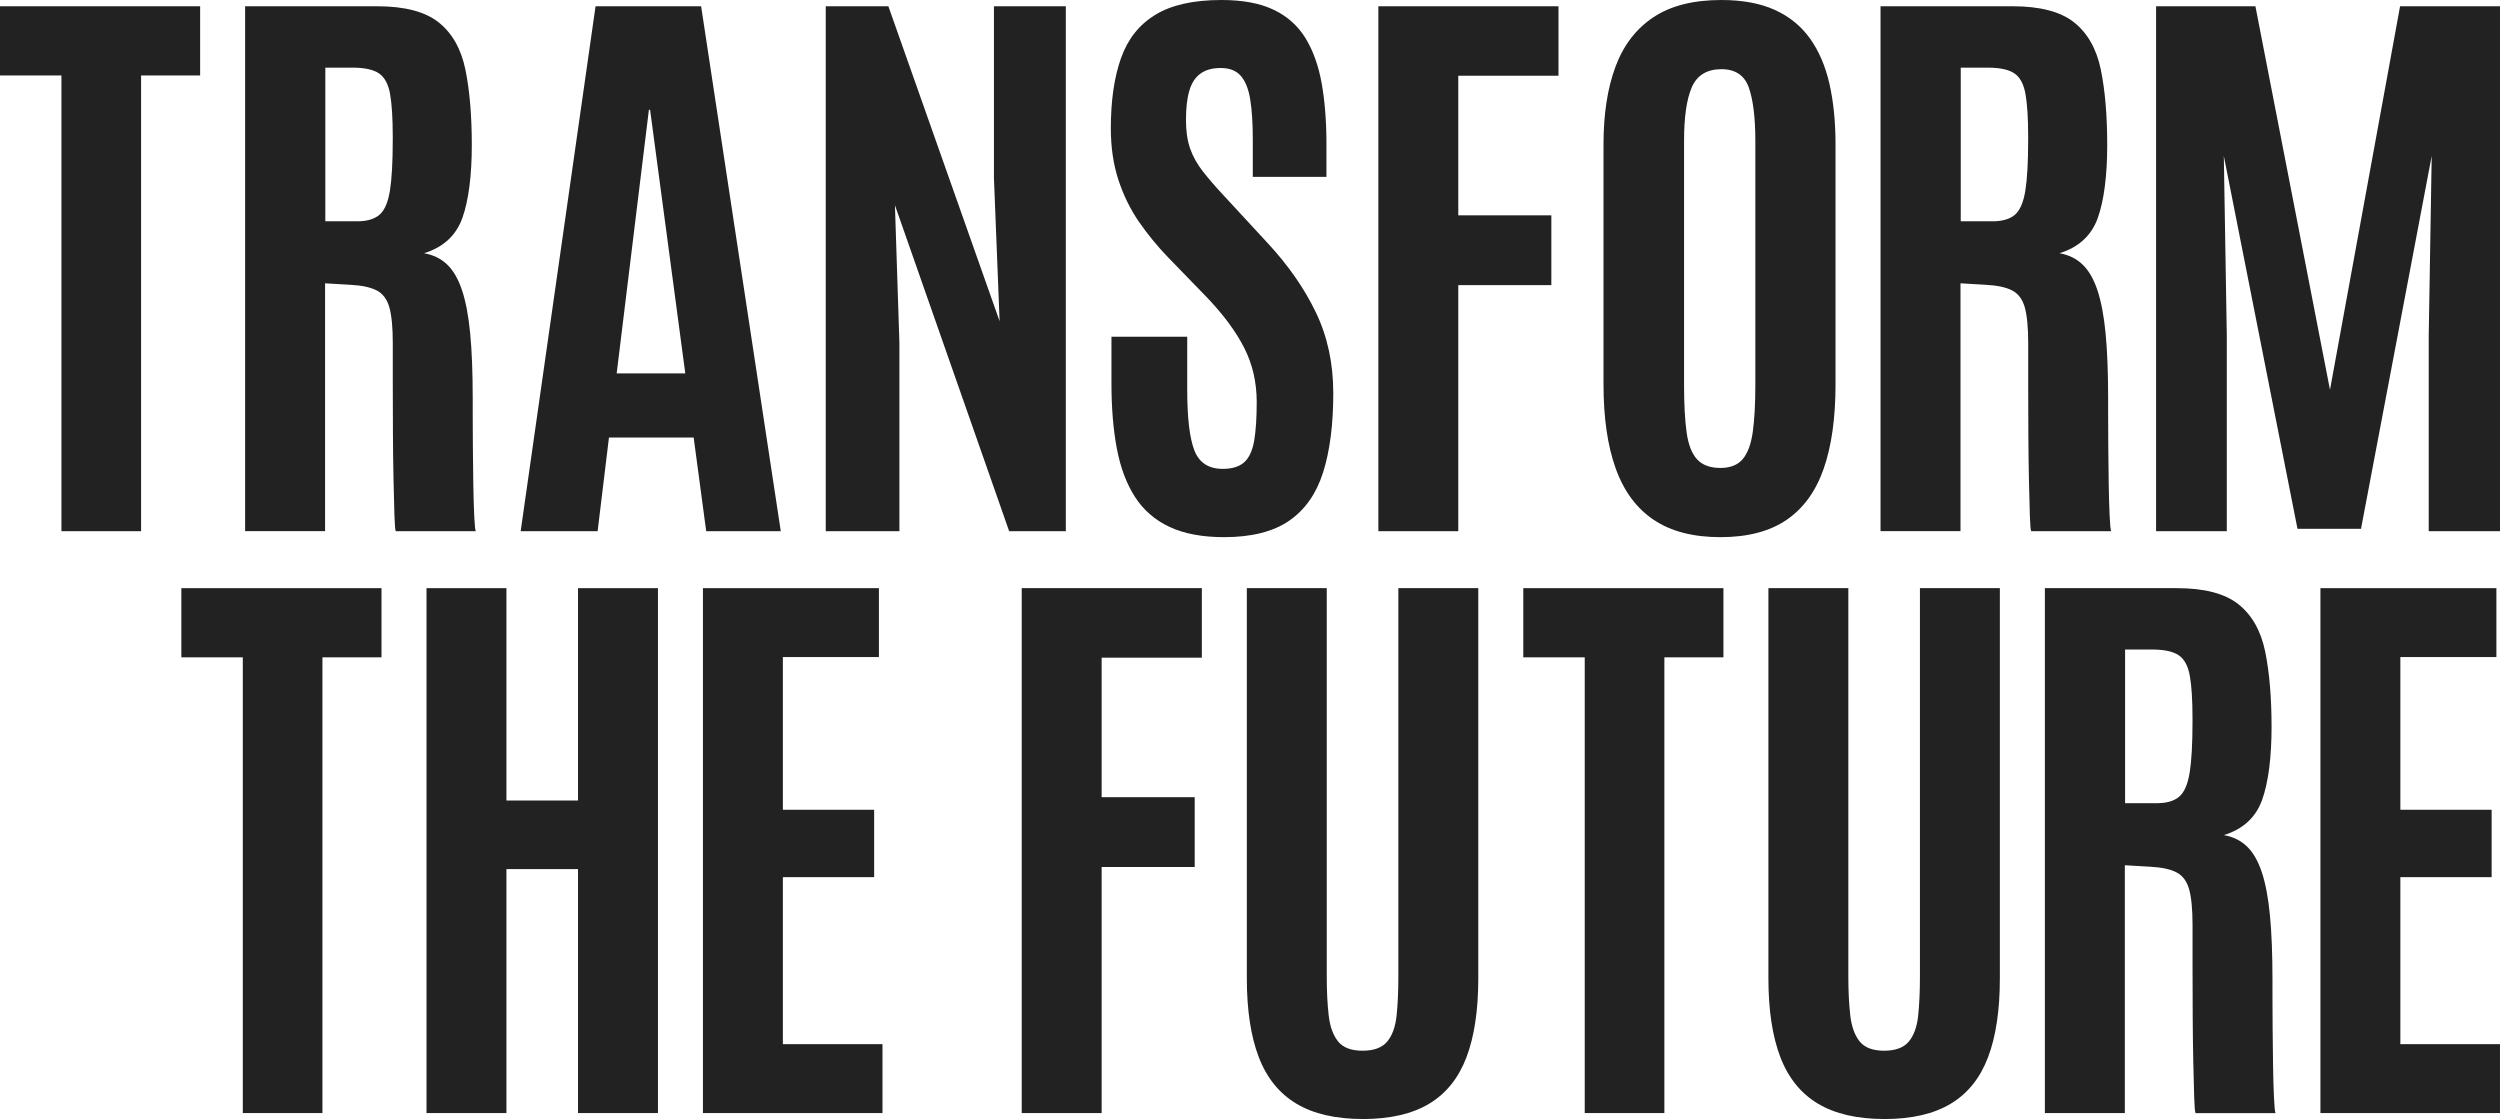 <?xml version="1.0" encoding="UTF-8"?>
<svg id="_レイヤー_2" data-name="レイヤー 2" xmlns="http://www.w3.org/2000/svg" viewBox="0 0 797.58 357.01">
  <defs>
    <style>
      .cls-1 {
        fill: #222;
        stroke-width: 0px;
      }
    </style>
  </defs>
  <g id="_レイヤー_2-2" data-name=" レイヤー 2">
    <g id="_レイヤー_1-2" data-name=" レイヤー 1-2">
      <g>
        <g>
          <path class="cls-1" d="M19.6,169.46V24.07H0V2h63.85v22.07h-18.84v145.39h-25.41,0Z"/>
          <path class="cls-1" d="M78.2,169.46V2h42.15c8.75,0,15.29,1.71,19.6,5.14s7.15,8.44,8.52,15.03c1.36,6.6,2.05,14.65,2.05,24.17s-1,17.56-3,23.17-6.07,9.37-12.23,11.28c2.92.51,5.36,1.7,7.33,3.57s3.55,4.6,4.76,8.18c1.2,3.58,2.08,8.18,2.62,13.8.54,5.61.81,12.48.81,20.6v5.33c0,2.92.02,6.36.05,10.32.03,3.97.08,7.91.14,11.85.06,3.93.16,7.3.29,10.09.13,2.79.29,4.44.48,4.95h-25.5c-.19-.32-.33-1.95-.43-4.9s-.19-6.71-.29-11.28-.16-9.48-.19-14.75c-.03-5.26-.05-10.45-.05-15.56v-13.56c0-5.01-.37-8.8-1.09-11.37-.73-2.57-2.06-4.36-4-5.38-1.94-1.01-4.71-1.62-8.33-1.81l-8.18-.48v79.07h-25.51ZM103.8,70.6h10.18c3.11,0,5.47-.7,7.09-2.09s2.73-3.96,3.33-7.71c.6-3.74.9-9.13.9-16.18v-1.05c0-5.9-.29-10.43-.86-13.61-.57-3.17-1.76-5.36-3.57-6.57-1.81-1.2-4.62-1.81-8.42-1.81h-8.66v49.02Z"/>
          <path class="cls-1" d="M166.11,169.46L190,2h33.68l25.41,167.46h-23.79l-4-29.88h-27.02l-3.62,29.88h-24.55,0ZM196.75,119.13h21.88l-11.23-84.11h-.38l-10.28,84.11h0Z"/>
          <path class="cls-1" d="M263.44,169.46V2h19.98l35.49,100.48-1.81-45.67V2h22.93v167.46h-18.08l-36.44-104,1.43,43.96v60.04h-23.5Z"/>
          <path class="cls-1" d="M390.56,171.37c-6.98,0-12.8-1.09-17.46-3.28s-8.34-5.39-11.04-9.61-4.62-9.36-5.76-15.41c-1.14-6.06-1.71-12.96-1.71-20.7v-14.94h24.17v16.84c0,9.01.76,15.48,2.28,19.41,1.52,3.93,4.54,5.9,9.04,5.9,3.04,0,5.34-.71,6.9-2.14,1.55-1.43,2.6-3.71,3.14-6.85s.81-7.25.81-12.32c0-6.28-1.32-12.02-3.95-17.22s-6.61-10.59-11.94-16.18l-12.37-12.75c-3.43-3.55-6.52-7.33-9.28-11.32s-4.95-8.45-6.57-13.37c-1.62-4.92-2.43-10.42-2.43-16.51,0-8.82,1.08-16.27,3.24-22.36s5.8-10.7,10.94-13.84S380.75,0,389.69,0c6.72,0,12.26,1.03,16.6,3.09,4.34,2.06,7.74,5.08,10.18,9.04,2.44,3.97,4.17,8.79,5.19,14.46,1.01,5.68,1.52,12.16,1.52,19.46v10.37h-23.5v-11.99c0-5.07-.27-9.29-.81-12.65-.54-3.36-1.54-5.88-3-7.56s-3.58-2.52-6.38-2.52-4.82.59-6.47,1.76-2.84,2.98-3.57,5.42-1.09,5.6-1.09,9.47c0,3.49.44,6.5,1.33,9.04.89,2.54,2.25,4.98,4.09,7.33s4.12,4.98,6.85,7.9l13.8,14.94c6.6,7.11,11.73,14.5,15.41,22.17,3.68,7.68,5.52,16.24,5.52,25.69,0,10.02-1.08,18.44-3.24,25.26-2.16,6.82-5.77,11.97-10.85,15.46-5.08,3.49-11.99,5.23-20.74,5.23h.03Z"/>
          <path class="cls-1" d="M439.74,169.46V2h57.47v22.17h-31.97v44.53h29.69v22.27h-29.69v78.5h-25.5Z"/>
          <path class="cls-1" d="M548.87,171.37c-8.69,0-15.78-1.84-21.27-5.52-5.49-3.68-9.53-9.13-12.13-16.37-2.6-7.23-3.9-16.18-3.9-26.83V46.05c0-9.64,1.27-17.89,3.81-24.74,2.54-6.85,6.57-12.12,12.08-15.79,5.52-3.68,12.75-5.52,21.69-5.52,6.72,0,12.4,1.05,17.03,3.14,4.63,2.09,8.37,5.12,11.23,9.09,2.85,3.97,4.93,8.79,6.23,14.46,1.3,5.68,1.95,12.13,1.95,19.36v76.6c0,10.66-1.25,19.6-3.76,26.83s-6.46,12.69-11.85,16.37c-5.39,3.68-12.43,5.52-21.12,5.52h0ZM548.87,149.29c3.17,0,5.55-.95,7.14-2.85,1.59-1.9,2.65-4.81,3.19-8.71.54-3.9.81-8.83.81-14.8V44.91c0-7.29-.68-12.92-2.05-16.89-1.37-3.96-4.3-5.95-8.8-5.95s-7.77,1.92-9.42,5.76c-1.65,3.84-2.47,9.5-2.47,16.98v78.12c0,6.09.27,11.08.81,14.99.54,3.9,1.65,6.77,3.33,8.61s4.17,2.76,7.47,2.76h-.01Z"/>
          <path class="cls-1" d="M599.95,169.46V2h42.15c8.75,0,15.29,1.71,19.6,5.14s7.15,8.44,8.52,15.03c1.36,6.6,2.05,14.65,2.05,24.17s-1,17.56-3,23.17-6.07,9.37-12.23,11.28c2.92.51,5.36,1.7,7.33,3.57,1.97,1.87,3.55,4.6,4.76,8.18,1.2,3.58,2.08,8.18,2.62,13.8.54,5.61.81,12.48.81,20.6v5.33c0,2.92.02,6.36.05,10.32.03,3.97.08,7.91.14,11.85.06,3.93.16,7.3.29,10.09s.29,4.44.48,4.95h-25.5c-.19-.32-.33-1.95-.43-4.9s-.19-6.71-.29-11.28-.16-9.48-.19-14.75c-.03-5.26-.05-10.45-.05-15.56v-13.56c0-5.01-.37-8.8-1.09-11.37-.73-2.57-2.06-4.36-4-5.38-1.94-1.01-4.71-1.62-8.33-1.81l-8.18-.48v79.07h-25.51ZM625.55,70.6h10.18c3.11,0,5.47-.7,7.09-2.09,1.62-1.39,2.73-3.96,3.33-7.71.6-3.74.9-9.13.9-16.18v-1.05c0-5.9-.29-10.43-.86-13.61-.57-3.17-1.76-5.36-3.57-6.57-1.81-1.2-4.62-1.81-8.42-1.81h-8.66v49.02Z"/>
          <path class="cls-1" d="M687.86,169.46V2h31.69l23.79,122.36,22.36-122.36h31.88v167.46h-22.74v-62.42l.95-57.28-22.55,118.94h-20.27l-23.5-118.94.95,57.28v62.42h-22.56Z"/>
        </g>
        <path class="cls-1" d="M77.46,355.1v-145.39h-19.6v-22.07h63.85v22.07h-18.84v145.39h-25.41,0Z"/>
        <path class="cls-1" d="M136.07,355.1v-167.46h25.5v67.75h22.84v-67.75h25.5v167.46h-25.5v-77.83h-22.84v77.83h-25.5Z"/>
        <path class="cls-1" d="M224.26,355.1v-167.46h56.14v21.98h-30.64v48.72h29.12v21.5h-29.12v53.28h31.78v21.98h-57.28Z"/>
        <path class="cls-1" d="M325.96,355.1v-167.46h57.47v22.17h-31.97v44.53h29.69v22.27h-29.69v78.5h-25.5Z"/>
        <path class="cls-1" d="M434.8,357c-8.69,0-15.76-1.63-21.22-4.9s-9.45-8.21-11.99-14.84c-2.54-6.63-3.81-15.02-3.81-25.17v-124.46h25.5v123.98c0,4.69.21,8.82.62,12.37s1.41,6.31,3,8.28,4.19,2.95,7.8,2.95,6.23-.97,7.85-2.9,2.62-4.68,3-8.23c.38-3.55.57-7.71.57-12.46v-123.98h25.5v124.46c0,10.15-1.25,18.54-3.76,25.17s-6.47,11.58-11.89,14.84-12.48,4.9-21.17,4.9h0Z"/>
        <path class="cls-1" d="M505.58,355.1v-145.39h-19.6v-22.07h63.85v22.07h-18.84v145.39h-25.41,0Z"/>
        <path class="cls-1" d="M601.2,357c-8.69,0-15.76-1.63-21.22-4.9-5.46-3.27-9.45-8.21-11.99-14.84s-3.81-15.02-3.81-25.17v-124.46h25.5v123.98c0,4.69.21,8.82.62,12.37s1.41,6.31,3,8.28,4.19,2.95,7.8,2.95,6.23-.97,7.85-2.9,2.62-4.68,3-8.23c.38-3.55.57-7.71.57-12.46v-123.98h25.5v124.46c0,10.15-1.25,18.54-3.76,25.17s-6.47,11.58-11.89,14.84-12.48,4.9-21.17,4.9h0Z"/>
        <path class="cls-1" d="M652.38,355.1v-167.46h42.15c8.75,0,15.29,1.71,19.6,5.14s7.15,8.44,8.52,15.03c1.36,6.6,2.05,14.65,2.05,24.17s-1,17.56-3,23.17c-2,5.61-6.07,9.37-12.23,11.28,2.92.51,5.36,1.7,7.33,3.57,1.97,1.87,3.55,4.6,4.76,8.18,1.2,3.58,2.08,8.18,2.62,13.8.54,5.61.81,12.48.81,20.6v5.33c0,2.92.02,6.36.05,10.32.03,3.97.08,7.91.14,11.85.06,3.93.16,7.3.29,10.09s.29,4.44.48,4.95h-25.5c-.19-.32-.33-1.95-.43-4.9s-.19-6.71-.29-11.27-.16-9.48-.19-14.75c-.03-5.26-.05-10.45-.05-15.56v-13.56c0-5.01-.37-8.8-1.09-11.37-.73-2.57-2.06-4.36-4-5.38-1.94-1.01-4.71-1.62-8.33-1.81l-8.18-.48v79.07h-25.51ZM677.98,256.24h10.18c3.11,0,5.47-.7,7.09-2.09,1.62-1.39,2.73-3.96,3.33-7.71.6-3.74.9-9.13.9-16.18v-1.05c0-5.9-.29-10.43-.86-13.61-.57-3.17-1.76-5.36-3.57-6.57-1.81-1.2-4.62-1.81-8.42-1.81h-8.66v49.02Z"/>
        <path class="cls-1" d="M740.29,355.1v-167.46h56.14v21.98h-30.64v48.72h29.12v21.5h-29.12v53.28h31.78v21.98h-57.28Z"/>
      </g>
    </g>
  </g>
</svg>
